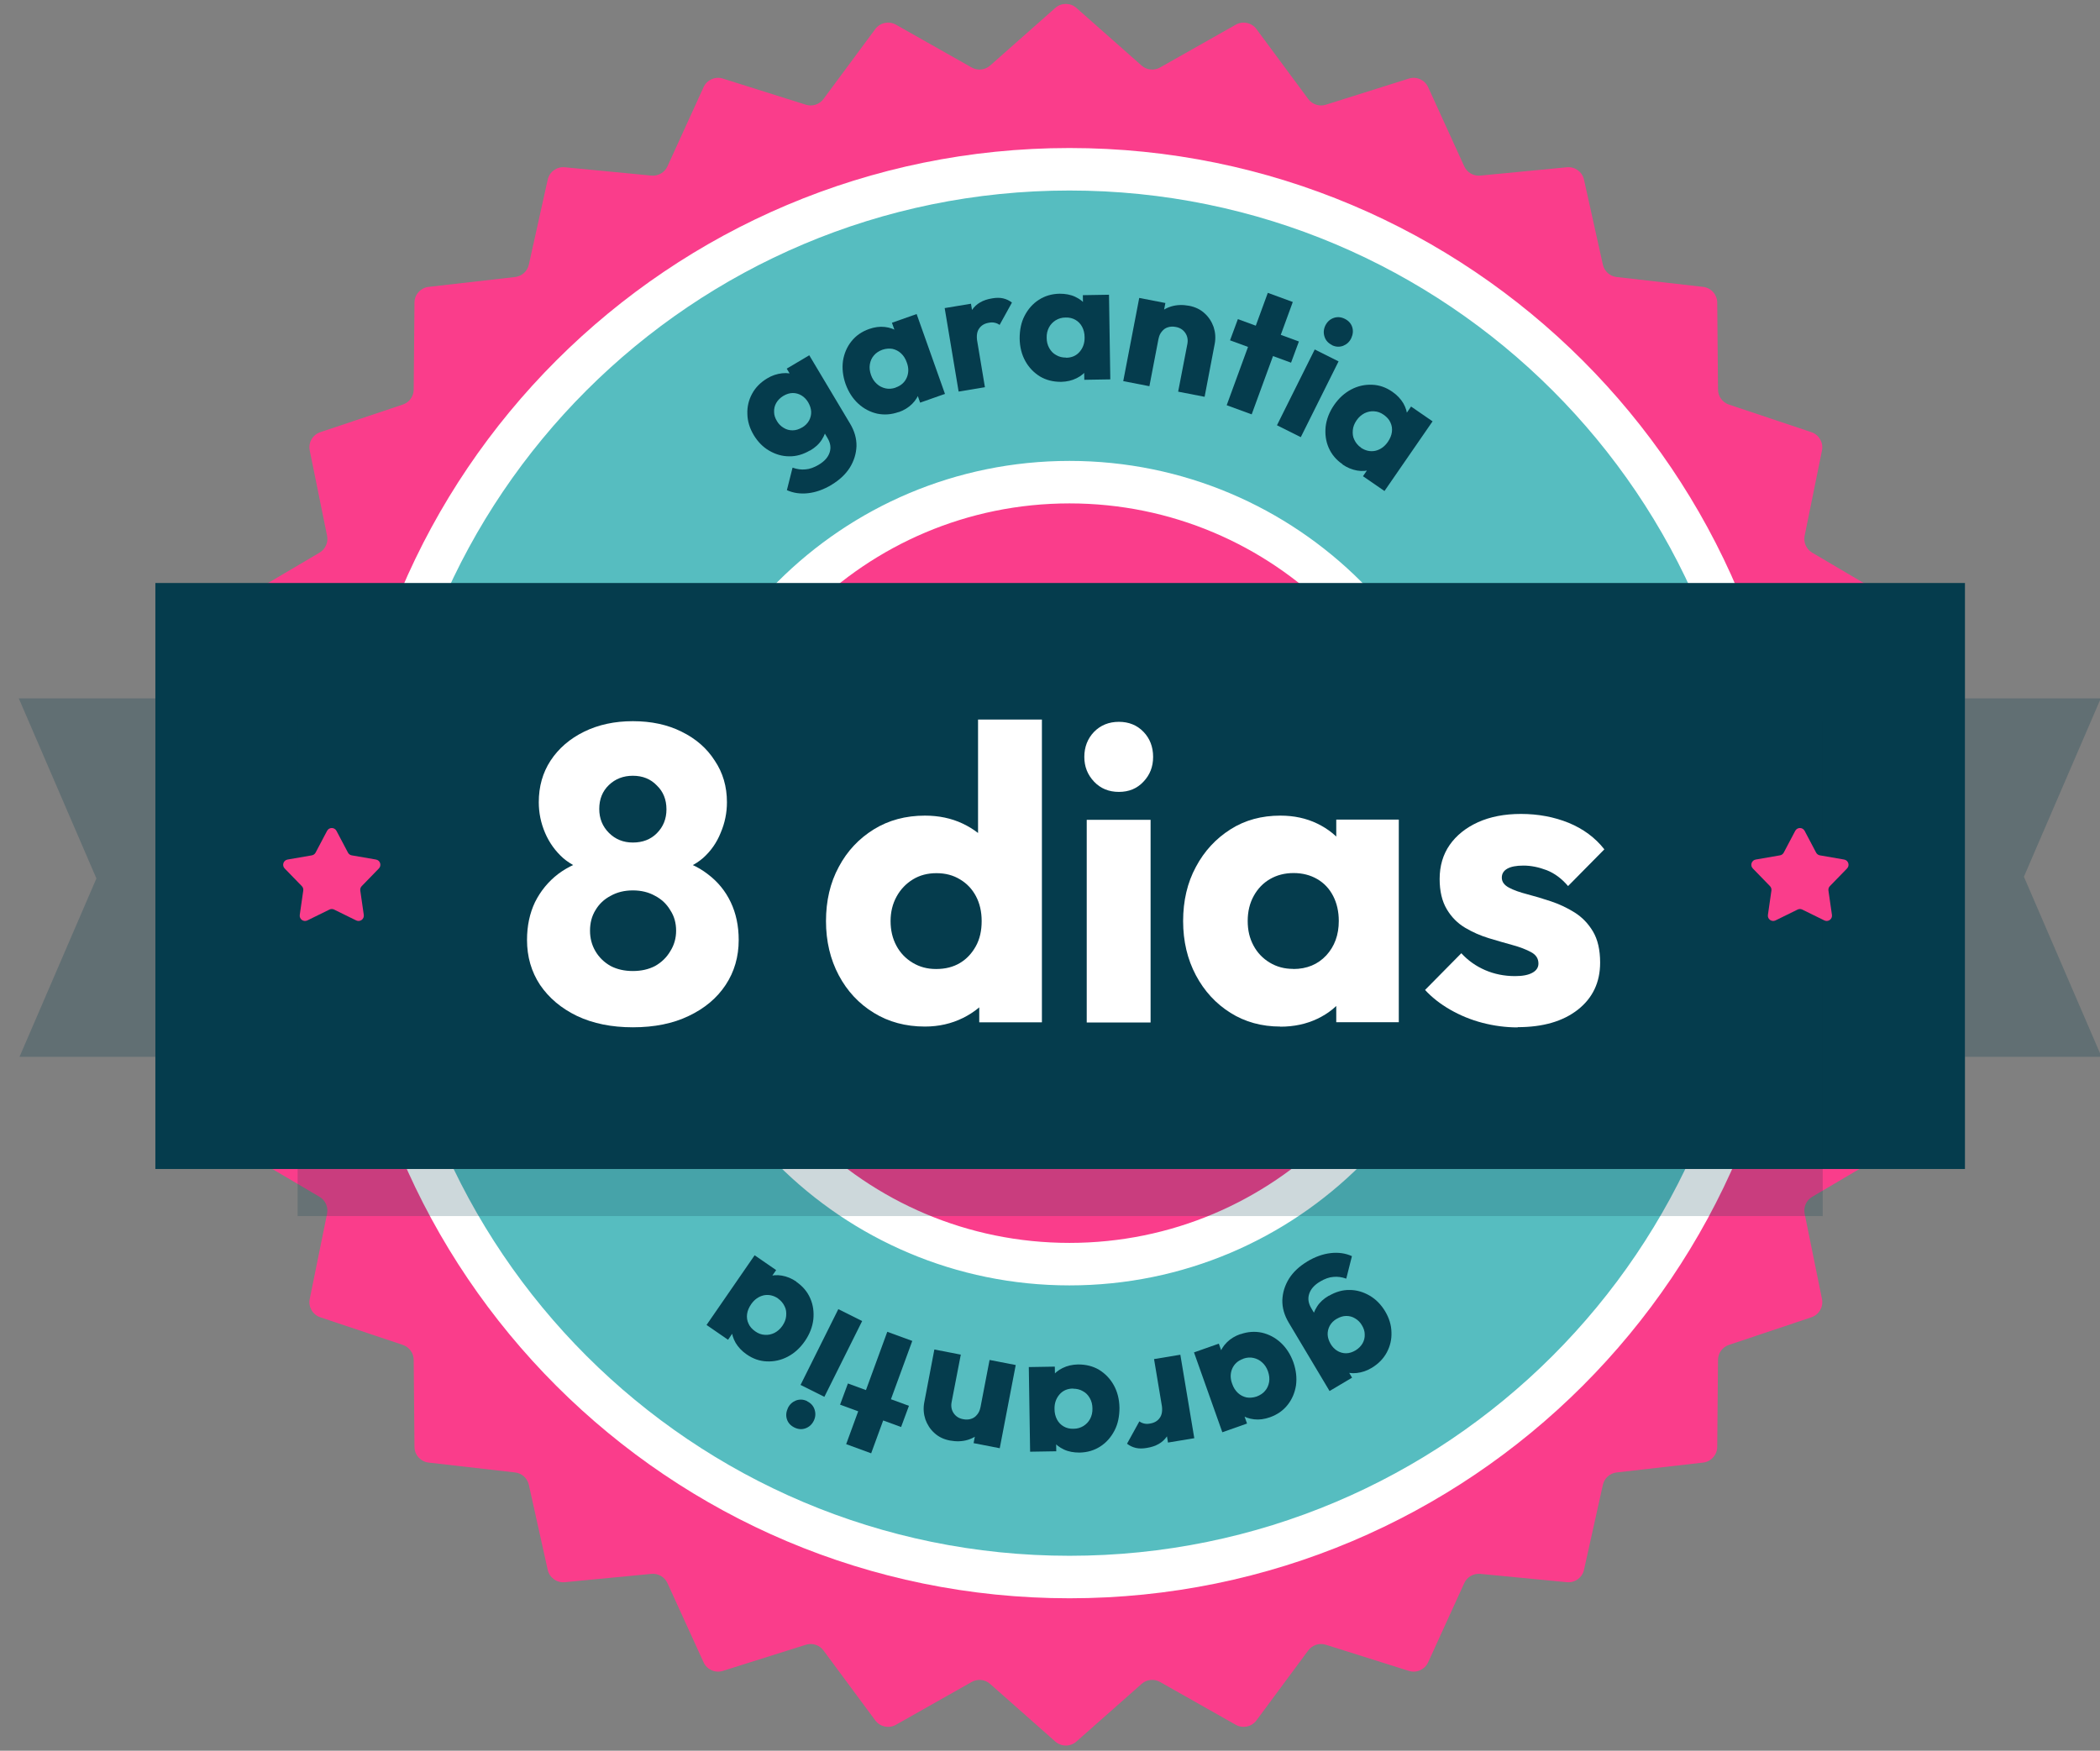 <svg xmlns="http://www.w3.org/2000/svg" width="620" height="517" viewBox="0 0 620 517" fill="none"><rect x="0" y="0" width="620" height="517" fill="#808080" stroke="none"/><g clip-path="url(#clip0_1261_251)"><path d="M311.563 2.341C313.343 0.767 316.017 0.767 317.797 2.341L337.048 19.364C338.552 20.694 340.734 20.924 342.481 19.935L364.85 7.287C366.919 6.117 369.535 6.673 370.949 8.583L386.239 29.236C387.434 30.85 389.521 31.528 391.436 30.925L415.946 23.203C418.212 22.489 420.655 23.577 421.641 25.739L432.303 49.12C433.136 50.947 435.037 52.044 437.035 51.852L462.615 49.395C464.98 49.168 467.144 50.74 467.659 53.06L473.227 78.147C473.662 80.107 475.292 81.575 477.287 81.803L502.819 84.718C505.18 84.988 506.969 86.975 506.991 89.351L507.221 115.048C507.239 117.055 508.529 118.83 510.432 119.468L534.8 127.628C537.053 128.382 538.391 130.698 537.917 133.027L532.8 158.21C532.4 160.177 533.293 162.182 535.022 163.201L557.161 176.249C559.208 177.456 560.035 179.999 559.088 182.179L548.846 205.747C548.046 207.589 548.503 209.735 549.982 211.091L568.924 228.457C570.676 230.063 570.956 232.723 569.576 234.658L554.659 255.582C553.493 257.217 553.493 259.411 554.659 261.046L569.576 281.97C570.956 283.905 570.676 286.565 568.924 288.17L549.982 305.536C548.503 306.893 548.046 309.039 548.846 310.88L559.088 334.449C560.035 336.628 559.208 339.172 557.161 340.378L535.022 353.426C533.293 354.446 532.4 356.45 532.8 358.417L537.917 383.6C538.391 385.929 537.053 388.245 534.8 389L510.432 397.159C508.529 397.797 507.239 399.572 507.221 401.58L506.991 427.276C506.969 429.652 505.18 431.64 502.819 431.909L477.287 434.825C475.292 435.052 473.662 436.52 473.227 438.48L467.659 463.568C467.144 465.887 464.98 467.459 462.615 467.232L437.035 464.775C435.037 464.583 433.136 465.68 432.303 467.507L421.641 490.888C420.655 493.05 418.212 494.138 415.946 493.424L391.436 485.703C389.521 485.099 387.434 485.777 386.239 487.391L370.949 508.044C369.535 509.954 366.919 510.51 364.85 509.341L342.481 496.692C340.734 495.704 338.552 495.933 337.048 497.263L317.797 514.286C316.017 515.86 313.343 515.86 311.563 514.286L292.312 497.263C290.808 495.933 288.626 495.704 286.879 496.692L264.51 509.341C262.441 510.51 259.825 509.954 258.411 508.044L243.121 487.391C241.926 485.777 239.839 485.099 237.924 485.703L213.415 493.424C211.148 494.138 208.705 493.05 207.719 490.888L197.057 467.507C196.224 465.68 194.323 464.583 192.325 464.775L166.745 467.232C164.38 467.459 162.216 465.887 161.701 463.568L156.133 438.48C155.698 436.52 154.068 435.052 152.073 434.825L126.541 431.909C124.18 431.64 122.391 429.652 122.369 427.276L122.139 401.58C122.121 399.572 120.831 397.797 118.928 397.159L94.56 389C92.307 388.245 90.969 385.929 91.443 383.6L96.56 358.417C96.96 356.45 96.067 354.446 94.338 353.426L72.199 340.378C70.152 339.172 69.325 336.628 70.272 334.449L80.514 310.88C81.314 309.039 80.858 306.893 79.378 305.536L60.436 288.17C58.684 286.565 58.404 283.905 59.784 281.97L74.702 261.046C75.867 259.411 75.867 257.217 74.702 255.582L59.784 234.658C58.404 232.723 58.684 230.063 60.436 228.457L79.378 211.091C80.858 209.735 81.314 207.589 80.514 205.747L70.272 182.179C69.325 179.999 70.152 177.456 72.199 176.249L94.338 163.201C96.067 162.182 96.96 160.177 96.56 158.21L91.443 133.027C90.969 130.698 92.307 128.382 94.56 127.628L118.928 119.468C120.831 118.83 122.121 117.055 122.139 115.048L122.369 89.351C122.391 86.975 124.18 84.988 126.541 84.718L152.073 81.803C154.068 81.575 155.698 80.107 156.133 78.147L161.701 53.06C162.216 50.74 164.38 49.168 166.745 49.395L192.325 51.852C194.323 52.044 196.224 50.947 197.057 49.12L207.719 25.739C208.705 23.577 211.148 22.489 213.415 23.203L237.924 30.925C239.839 31.528 241.926 30.85 243.121 29.236L258.411 8.583C259.825 6.673 262.441 6.117 264.51 7.287L286.879 19.935C288.626 20.924 290.808 20.694 292.312 19.364L311.563 2.341Z" fill="#FA3D8B"></path><path fill-rule="evenodd" clip-rule="evenodd" d="M523.72 257.846C523.72 372.643 430.61 465.705 315.753 465.705C200.895 465.705 107.785 372.643 107.785 257.846C107.785 143.048 200.895 49.986 315.753 49.986C430.61 49.986 523.72 143.048 523.72 257.846ZM431.276 257.846C431.276 321.614 379.554 373.309 315.753 373.309C251.951 373.309 200.23 321.614 200.23 257.846C200.23 194.077 251.951 142.382 315.753 142.382C379.554 142.382 431.276 194.077 431.276 257.846Z" fill="#56BDC0"></path><path d="M315.753 471.98C434.072 471.98 529.994 376.112 529.994 257.846H517.445C517.445 369.175 427.147 459.431 315.753 459.431V471.98ZM101.511 257.846C101.511 376.112 197.433 471.98 315.753 471.98V459.431C204.358 459.431 114.06 369.175 114.06 257.846H101.511ZM315.753 43.711C197.433 43.711 101.511 139.579 101.511 257.846H114.06C114.06 146.516 204.358 56.26 315.753 56.26V43.711ZM529.994 257.846C529.994 139.579 434.072 43.711 315.753 43.711V56.26C427.147 56.26 517.445 146.516 517.445 257.846H529.994ZM315.753 379.583C383.016 379.583 437.55 325.083 437.55 257.846H425.001C425.001 318.146 376.092 367.034 315.753 367.034V379.583ZM193.955 257.846C193.955 325.083 248.489 379.583 315.753 379.583V367.034C255.413 367.034 206.504 318.146 206.504 257.846H193.955ZM315.753 136.108C248.489 136.108 193.955 190.609 193.955 257.846H206.504C206.504 197.545 255.413 148.657 315.753 148.657V136.108ZM437.55 257.846C437.55 190.609 383.016 136.108 315.753 136.108V148.657C376.092 148.657 425.001 197.545 425.001 257.846H437.55Z" fill="white"></path><path d="M239.098 133.04C237.125 134.197 235.066 134.797 233.007 134.755C230.905 134.755 228.932 134.154 227.087 133.083C225.242 132.011 223.741 130.467 222.54 128.495C221.339 126.48 220.696 124.422 220.653 122.278C220.567 120.135 221.039 118.162 222.025 116.319C223.012 114.475 224.47 112.975 226.444 111.774C227.902 110.874 229.403 110.402 230.905 110.231C232.406 110.059 233.779 110.274 235.108 110.831C236.438 111.388 237.511 112.289 238.369 113.532L243.259 121.721C243.945 123.05 244.202 124.422 244.074 125.837C243.945 127.252 243.43 128.581 242.615 129.867C241.8 131.153 240.642 132.182 239.184 133.04H239.098ZM236.781 126.266C237.725 125.708 238.411 125.022 238.883 124.165C239.312 123.35 239.527 122.45 239.484 121.55C239.441 120.649 239.141 119.749 238.626 118.848C238.111 117.948 237.425 117.262 236.653 116.791C235.881 116.319 234.98 116.062 234.079 116.062C233.135 116.062 232.192 116.362 231.248 116.919C230.347 117.477 229.661 118.162 229.189 118.977C228.717 119.792 228.503 120.692 228.545 121.635C228.545 122.578 228.846 123.479 229.403 124.379C229.875 125.194 230.562 125.88 231.377 126.351C232.192 126.866 233.049 127.08 233.993 127.08C234.937 127.08 235.881 126.78 236.824 126.223L236.781 126.266ZM245.532 143.158C243.173 144.573 240.857 145.387 238.583 145.644C236.31 145.902 234.208 145.602 232.32 144.744L233.993 138.099C235.323 138.57 236.567 138.742 237.811 138.613C239.055 138.527 240.342 138.056 241.714 137.241C243.387 136.255 244.46 135.055 244.932 133.64C245.403 132.225 245.189 130.81 244.288 129.31L241.028 123.822L239.398 118.463L235.58 114.39L232.277 108.859L238.926 104.915L250.98 125.108C252.31 127.337 252.91 129.524 252.867 131.753C252.782 133.983 252.138 136.084 250.894 138.099C249.65 140.071 247.849 141.743 245.575 143.115L245.532 143.158Z" fill="#053C4D"></path><path d="M265.307 121.678C263.119 122.45 261.018 122.578 258.959 122.15C256.9 121.678 255.012 120.692 253.382 119.191C251.752 117.691 250.508 115.761 249.65 113.403C248.835 111.045 248.578 108.773 248.878 106.586C249.221 104.4 250.036 102.471 251.366 100.799C252.696 99.126 254.412 97.926 256.599 97.154C258.186 96.597 259.731 96.382 261.232 96.554C262.733 96.725 264.063 97.197 265.264 98.012C266.465 98.826 267.366 99.898 267.924 101.227L271.527 111.431C271.913 112.846 271.913 114.261 271.527 115.633C271.098 117.005 270.369 118.205 269.296 119.277C268.224 120.349 266.894 121.163 265.307 121.721V121.678ZM264.449 114.432C266.036 113.875 267.109 112.889 267.709 111.517C268.31 110.102 268.31 108.602 267.709 107.015C267.323 105.9 266.766 105.043 266.036 104.357C265.307 103.671 264.449 103.242 263.506 103.028C262.562 102.856 261.532 102.942 260.503 103.285C259.473 103.671 258.615 104.228 258.015 104.957C257.371 105.686 256.985 106.586 256.814 107.573C256.642 108.602 256.771 109.63 257.157 110.745C257.543 111.817 258.101 112.675 258.873 113.36C259.602 114.046 260.503 114.475 261.447 114.69C262.39 114.904 263.42 114.818 264.406 114.475L264.449 114.432ZM271.656 118.891L269.425 112.546L268.524 106.415L265.393 101.099L263.334 95.311L270.626 92.738L278.991 116.319L271.699 118.891H271.656Z" fill="#053C4D"></path><path d="M283.023 115.633L278.905 90.981L286.669 89.694L290.787 114.347L283.023 115.633ZM288.514 100.799L284.825 98.784C284.996 95.782 285.683 93.382 286.969 91.538C288.213 89.694 290.187 88.537 292.932 88.108C294.133 87.894 295.205 87.894 296.149 88.108C297.093 88.322 297.994 88.751 298.766 89.351L295.12 95.954C294.734 95.654 294.262 95.439 293.704 95.311C293.146 95.182 292.589 95.182 291.945 95.311C290.658 95.525 289.715 96.082 289.071 97.026C288.428 97.926 288.256 99.212 288.514 100.799Z" fill="#053C4D"></path><path d="M313.222 112.76C310.905 112.76 308.846 112.246 307.045 111.174C305.243 110.059 303.785 108.559 302.712 106.629C301.64 104.7 301.082 102.47 301.039 99.984C301.039 97.497 301.468 95.225 302.498 93.253C303.527 91.28 304.9 89.694 306.702 88.537C308.503 87.379 310.519 86.779 312.836 86.736C314.509 86.736 316.053 86.993 317.425 87.636C318.798 88.279 319.913 89.137 320.771 90.294C321.629 91.409 322.144 92.738 322.273 94.196L322.444 105C322.358 106.458 321.93 107.787 321.115 108.944C320.3 110.102 319.184 111.045 317.854 111.688C316.482 112.374 314.98 112.717 313.307 112.76H313.222ZM314.723 105.643C316.396 105.643 317.769 105.043 318.755 103.885C319.742 102.728 320.257 101.313 320.214 99.598C320.214 98.44 319.956 97.411 319.484 96.511C319.013 95.611 318.326 94.925 317.511 94.453C316.696 93.981 315.71 93.724 314.594 93.767C313.479 93.767 312.535 94.067 311.677 94.582C310.862 95.096 310.176 95.782 309.704 96.683C309.232 97.583 308.975 98.612 309.018 99.769C309.018 100.884 309.275 101.913 309.79 102.813C310.305 103.714 310.948 104.4 311.849 104.871C312.707 105.386 313.694 105.6 314.723 105.6V105.643ZM320.128 112.16L319.999 105.429L321.072 99.341L319.785 93.296L319.699 87.165L327.42 87.036L327.806 112.031L320.085 112.16H320.128Z" fill="#053C4D"></path><path d="M331.624 112.547L336.343 87.981L344.064 89.481L339.345 114.048L331.624 112.547ZM347.839 115.634L350.541 101.657C350.798 100.371 350.584 99.256 349.941 98.313C349.297 97.37 348.353 96.77 347.152 96.555C346.294 96.384 345.522 96.427 344.836 96.641C344.107 96.855 343.506 97.284 343.034 97.884C342.52 98.484 342.219 99.171 342.048 100.028L339.345 98.013C339.731 96.084 340.461 94.497 341.576 93.211C342.691 91.925 344.064 91.025 345.737 90.51C347.41 89.996 349.168 89.953 351.056 90.296C352.857 90.639 354.402 91.368 355.646 92.525C356.89 93.64 357.748 95.012 358.305 96.555C358.82 98.141 358.949 99.771 358.648 101.443L355.646 117.177L347.924 115.677L347.839 115.634Z" fill="#053C4D"></path><path d="M362.166 119.663L374.305 86.479L381.683 89.18L369.544 122.364L362.166 119.663ZM363.152 100.499L365.469 94.239L383.485 100.842L381.169 107.101L363.152 100.499Z" fill="#053C4D"></path><path d="M377.008 125.58L388.161 103.2L395.196 106.716L384.043 129.096L377.008 125.58ZM393.222 101.871C392.107 101.314 391.378 100.499 391.035 99.384C390.691 98.27 390.777 97.198 391.292 96.126C391.85 95.011 392.665 94.282 393.737 93.896C394.809 93.511 395.925 93.596 397.04 94.154C398.155 94.711 398.885 95.526 399.228 96.597C399.571 97.669 399.442 98.784 398.927 99.899C398.413 100.971 397.598 101.699 396.525 102.128C395.453 102.514 394.338 102.471 393.222 101.914V101.871Z" fill="#053C4D"></path><path d="M396.397 137.112C394.509 135.826 393.137 134.197 392.279 132.225C391.421 130.253 391.163 128.195 391.378 126.008C391.635 123.822 392.45 121.678 393.866 119.62C395.281 117.562 396.997 116.019 398.97 114.99C400.944 113.961 403.003 113.532 405.104 113.618C407.249 113.703 409.222 114.389 411.11 115.718C412.483 116.662 413.555 117.819 414.327 119.105C415.056 120.392 415.485 121.764 415.528 123.221C415.571 124.636 415.228 126.008 414.456 127.294L408.322 136.169C407.421 137.327 406.263 138.141 404.933 138.613C403.603 139.085 402.145 139.213 400.686 138.956C399.185 138.699 397.726 138.098 396.354 137.155L396.397 137.112ZM401.759 132.182C403.131 133.125 404.59 133.425 406.048 133.125C407.507 132.782 408.751 131.925 409.737 130.51C410.381 129.567 410.81 128.58 410.938 127.594C411.067 126.608 410.938 125.665 410.509 124.765C410.123 123.864 409.437 123.136 408.536 122.492C407.635 121.849 406.692 121.506 405.705 121.463C404.718 121.378 403.775 121.592 402.874 122.021C401.973 122.492 401.158 123.178 400.515 124.122C399.871 125.065 399.485 126.008 399.399 127.037C399.314 128.066 399.399 129.009 399.871 129.91C400.3 130.81 400.944 131.582 401.801 132.182H401.759ZM402.402 140.628L406.22 135.097L410.638 130.767L413.126 125.108L416.601 120.049L422.949 124.422L408.751 145.001L402.402 140.628Z" fill="#053C4D"></path><path d="M580.13 172.163H45.87V345.209H580.13V172.163Z" fill="#053C4D"></path><path opacity="0.2" d="M538.128 212.951H87.872V359.116H538.128V212.951Z" fill="#053C4D"></path><path d="M96.565 245.354C97.153 244.239 98.751 244.239 99.34 245.354L102.727 251.775C102.954 252.205 103.368 252.506 103.847 252.589L111.001 253.827C112.244 254.042 112.737 255.561 111.858 256.466L106.799 261.672C106.46 262.021 106.301 262.507 106.371 262.988L107.404 270.174C107.584 271.423 106.291 272.362 105.159 271.805L98.644 268.602C98.208 268.387 97.697 268.387 97.26 268.602L90.745 271.805C89.613 272.362 88.321 271.423 88.5 270.174L89.534 262.988C89.603 262.507 89.445 262.021 89.106 261.672L84.046 256.466C83.167 255.561 83.661 254.042 84.903 253.827L92.057 252.589C92.536 252.506 92.95 252.205 93.177 251.775L96.565 245.354Z" fill="#FA3D8B"></path><path d="M530.02 245.354C530.609 244.239 532.207 244.239 532.795 245.354L536.183 251.775C536.41 252.205 536.824 252.506 537.303 252.589L544.457 253.827C545.699 254.042 546.193 255.561 545.314 256.466L540.254 261.672C539.915 262.021 539.757 262.507 539.826 262.988L540.86 270.174C541.039 271.423 539.747 272.362 538.615 271.805L532.1 268.602C531.663 268.387 531.152 268.387 530.716 268.602L524.201 271.805C523.069 272.362 521.776 271.423 521.956 270.174L522.989 262.988C523.058 262.507 522.9 262.021 522.561 261.672L517.502 256.466C516.623 255.561 517.116 254.042 518.359 253.827L525.513 252.589C525.992 252.506 526.406 252.205 526.633 251.775L530.02 245.354Z" fill="#FA3D8B"></path><path d="M273.069 303.148C267.413 303.148 262.362 301.797 257.987 299.095C253.576 296.393 250.125 292.695 247.635 288.002C245.145 283.309 243.864 277.976 243.864 272.003C243.864 266.029 245.109 260.661 247.635 256.003C250.125 251.31 253.576 247.648 257.987 244.91C262.362 242.208 267.413 240.857 273.069 240.857C277.16 240.857 280.895 241.639 284.204 243.203C287.512 244.768 290.287 246.901 292.457 249.674C294.627 252.412 295.836 255.576 296.085 259.096V284.34C295.836 287.86 294.662 291.06 292.528 293.869C290.393 296.713 287.654 298.953 284.275 300.624C280.895 302.295 277.16 303.148 273.069 303.148ZM276.413 286.153C279.117 286.153 281.465 285.549 283.421 284.375C285.378 283.202 286.943 281.531 288.117 279.398C289.291 277.265 289.824 274.811 289.824 272.003C289.824 269.194 289.255 266.776 288.152 264.678C287.05 262.581 285.484 260.91 283.457 259.701C281.429 258.456 279.117 257.852 276.484 257.852C273.852 257.852 271.54 258.456 269.512 259.701C267.484 260.945 265.884 262.616 264.71 264.749C263.536 266.883 262.931 269.3 262.931 272.003C262.931 274.705 263.5 277.122 264.639 279.256C265.777 281.389 267.378 283.06 269.441 284.304C271.504 285.549 273.781 286.153 276.342 286.153H276.413ZM307.575 301.904H289.113V285.762L291.959 271.22L288.757 256.679V212.484H307.611V301.868L307.575 301.904Z" fill="white"></path><path d="M186.844 303.364C180.561 303.364 175.064 302.248 170.352 300.016C165.723 297.784 162.085 294.725 159.44 290.84C156.877 286.954 155.596 282.532 155.596 277.572C155.596 273.438 156.381 269.718 157.952 266.412C159.605 263.105 161.879 260.336 164.772 258.104C167.748 255.872 171.179 254.342 175.064 253.516L174.692 257.484C171.385 256.74 168.575 255.376 166.26 253.392C163.945 251.325 162.168 248.845 160.928 245.952C159.688 243.058 159.068 240.041 159.068 236.9C159.068 232.27 160.225 228.178 162.54 224.624C164.937 220.986 168.244 218.134 172.46 216.068C176.676 214.001 181.471 212.968 186.844 212.968C192.3 212.968 197.095 214.001 201.228 216.068C205.444 218.134 208.709 220.986 211.024 224.624C213.421 228.178 214.62 232.27 214.62 236.9C214.62 240.041 214 243.058 212.76 245.952C211.603 248.845 209.867 251.325 207.552 253.392C205.237 255.376 202.427 256.74 199.12 257.484L198.624 253.516C202.592 254.342 206.023 255.872 208.916 258.104C211.892 260.336 214.165 263.105 215.736 266.412C217.307 269.718 218.092 273.438 218.092 277.572C218.092 282.532 216.811 286.954 214.248 290.84C211.685 294.725 208.048 297.784 203.336 300.016C198.707 302.248 193.209 303.364 186.844 303.364ZM186.844 286.748C189.324 286.748 191.515 286.252 193.416 285.26C195.317 284.185 196.805 282.738 197.88 280.92C199.037 279.101 199.616 277.076 199.616 274.844C199.616 272.529 199.037 270.504 197.88 268.768C196.805 266.949 195.317 265.544 193.416 264.552C191.515 263.477 189.324 262.94 186.844 262.94C184.364 262.94 182.173 263.477 180.272 264.552C178.371 265.544 176.883 266.949 175.808 268.768C174.733 270.504 174.196 272.529 174.196 274.844C174.196 277.076 174.733 279.101 175.808 280.92C176.883 282.738 178.371 284.185 180.272 285.26C182.173 286.252 184.364 286.748 186.844 286.748ZM186.844 248.804C189.737 248.804 192.093 247.894 193.912 246.076C195.813 244.174 196.764 241.818 196.764 239.008C196.764 236.114 195.813 233.758 193.912 231.94C192.093 230.038 189.737 229.088 186.844 229.088C184.033 229.088 181.677 229.997 179.776 231.816C177.875 233.634 176.924 235.99 176.924 238.884C176.924 241.694 177.875 244.05 179.776 245.952C181.677 247.853 184.033 248.804 186.844 248.804Z" fill="white"></path><path d="M330.342 233.853C327.389 233.853 324.935 232.857 323.014 230.831C321.093 228.804 320.132 226.386 320.132 223.507C320.132 220.627 321.093 218.102 323.014 216.111C324.935 214.156 327.389 213.16 330.342 213.16C333.294 213.16 335.713 214.156 337.599 216.111C339.484 218.067 340.444 220.555 340.444 223.507C340.444 226.458 339.484 228.84 337.599 230.831C335.713 232.857 333.294 233.853 330.342 233.853ZM320.844 301.94V242.101H339.697V301.94H320.844Z" fill="white"></path><path d="M378.009 303.148C372.495 303.148 367.586 301.797 363.282 299.095C358.978 296.393 355.563 292.695 353.073 288.002C350.583 283.309 349.302 277.976 349.302 272.003C349.302 266.029 350.547 260.661 353.073 256.003C355.563 251.31 358.978 247.648 363.282 244.91C367.586 242.172 372.495 240.857 378.009 240.857C382.029 240.857 385.657 241.639 388.895 243.204C392.132 244.768 394.8 246.901 396.827 249.674C398.855 252.448 400.029 255.576 400.278 259.096V284.944C400.029 288.464 398.891 291.629 396.898 294.366C394.906 297.104 392.238 299.273 388.966 300.837C385.693 302.402 382.029 303.184 378.009 303.184V303.148ZM381.816 286.153C385.835 286.153 389.072 284.802 391.563 282.136C394.017 279.469 395.262 276.091 395.262 271.967C395.262 269.194 394.693 266.705 393.59 264.572C392.487 262.438 390.922 260.767 388.895 259.594C386.867 258.421 384.555 257.816 381.922 257.816C379.29 257.816 376.978 258.421 374.95 259.594C372.922 260.767 371.322 262.438 370.148 264.572C368.974 266.705 368.369 269.158 368.369 271.967C368.369 274.776 368.938 277.087 370.077 279.22C371.215 281.353 372.816 283.025 374.879 284.269C376.942 285.513 379.219 286.118 381.78 286.118L381.816 286.153ZM394.515 301.904V285.762L397.361 271.22L394.515 256.679V242.03H412.977V301.868H394.515V301.904Z" fill="white"></path><path d="M448.088 303.397C444.566 303.397 441.08 302.935 437.665 302.046C434.25 301.157 431.084 299.841 428.167 298.17C425.25 296.499 422.76 294.544 420.732 292.34L431.44 281.495C433.396 283.629 435.744 285.3 438.448 286.473C441.151 287.646 444.104 288.251 447.305 288.251C449.511 288.251 451.218 287.931 452.428 287.255C453.602 286.615 454.206 285.691 454.206 284.553C454.206 283.06 453.495 281.958 452.036 281.175C450.613 280.393 448.764 279.682 446.558 279.078C444.353 278.473 442.005 277.798 439.55 277.051C437.096 276.304 434.748 275.273 432.542 273.958C430.337 272.642 428.523 270.829 427.135 268.482C425.748 266.136 425.037 263.185 425.037 259.558C425.037 255.718 426.033 252.341 427.989 249.532C429.946 246.723 432.756 244.448 436.349 242.812C439.977 241.177 444.175 240.359 449.048 240.359C454.135 240.359 458.831 241.248 463.135 242.99C467.439 244.768 470.961 247.363 473.665 250.812L462.957 261.656C461.072 259.452 458.973 257.887 456.625 256.963C454.277 256.074 452.001 255.612 449.795 255.612C447.59 255.612 446.06 255.932 444.993 256.536C443.926 257.141 443.392 258.029 443.392 259.167C443.392 260.412 444.104 261.372 445.491 262.118C446.878 262.865 448.693 263.505 450.898 264.074C453.104 264.643 455.451 265.354 457.906 266.171C460.36 266.989 462.708 268.091 464.914 269.478C467.119 270.865 468.933 272.749 470.321 275.096C471.708 277.442 472.42 280.5 472.42 284.269C472.42 290.1 470.214 294.722 465.839 298.17C461.428 301.619 455.523 303.326 448.052 303.326L448.088 303.397Z" fill="white"></path><path d="M385.93 372.533C388.289 371.118 390.606 370.303 392.879 370.046C395.153 369.789 397.254 370.089 399.142 370.946L397.469 377.592C396.139 377.12 394.895 376.949 393.651 377.077C392.407 377.163 391.12 377.635 389.748 378.449C388.075 379.435 387.002 380.636 386.531 382.051C386.059 383.466 386.273 384.88 387.174 386.381L390.434 391.869L392.064 397.228L395.882 401.301L399.185 406.832L392.536 410.776L380.482 390.583C379.152 388.353 378.552 386.167 378.595 383.937C378.681 381.708 379.324 379.607 380.568 377.592C381.812 375.62 383.614 373.948 385.887 372.576L385.93 372.533ZM392.364 382.651C394.338 381.493 396.397 380.893 398.456 380.936C400.557 380.936 402.531 381.536 404.375 382.608C406.22 383.68 407.721 385.223 408.922 387.196C410.123 389.211 410.767 391.269 410.81 393.412C410.895 395.556 410.423 397.528 409.437 399.372C408.45 401.215 406.992 402.716 405.019 403.916C403.56 404.817 402.059 405.288 400.557 405.46C399.056 405.631 397.683 405.417 396.354 404.859C395.024 404.302 393.951 403.402 393.094 402.158L388.203 393.97C387.517 392.64 387.26 391.269 387.388 389.854C387.517 388.439 388.032 387.11 388.847 385.824C389.662 384.537 390.82 383.508 392.279 382.651H392.364ZM394.681 389.425C393.737 389.982 393.051 390.668 392.579 391.526C392.15 392.34 391.935 393.241 391.978 394.141C392.021 395.041 392.321 395.942 392.836 396.842C393.351 397.742 394.037 398.428 394.809 398.9C395.582 399.372 396.482 399.629 397.383 399.629C398.327 399.629 399.271 399.329 400.214 398.771C401.115 398.214 401.801 397.528 402.273 396.713C402.745 395.899 402.96 394.999 402.917 394.055C402.917 393.112 402.616 392.212 402.059 391.311C401.587 390.497 400.901 389.811 400.086 389.339C399.271 388.825 398.413 388.61 397.469 388.61C396.525 388.61 395.582 388.91 394.638 389.468L394.681 389.425Z" fill="#053C4D"></path><path d="M359.849 396.799L362.08 403.144L362.981 409.275L366.112 414.591L368.171 420.379L360.879 422.952L352.514 399.371L359.806 396.799H359.849ZM366.198 394.012C368.385 393.24 370.487 393.112 372.546 393.541C374.605 394.012 376.493 394.998 378.123 396.499C379.753 397.999 380.997 399.929 381.855 402.287C382.67 404.645 382.927 406.917 382.627 409.104C382.284 411.29 381.469 413.219 380.139 414.892C378.809 416.564 377.093 417.764 374.906 418.536C373.318 419.093 371.774 419.308 370.273 419.136C368.772 418.965 367.442 418.493 366.241 417.678C365.04 416.864 364.139 415.792 363.581 414.463L359.978 404.259C359.592 402.844 359.592 401.429 359.978 400.057C360.407 398.685 361.136 397.485 362.208 396.413C363.281 395.341 364.611 394.527 366.198 393.969V394.012ZM367.056 401.258C365.469 401.815 364.396 402.801 363.796 404.173C363.195 405.588 363.195 407.089 363.796 408.675C364.182 409.79 364.739 410.647 365.469 411.333C366.198 412.019 367.056 412.448 367.999 412.662C368.943 412.834 369.973 412.748 371.002 412.405C372.032 412.019 372.89 411.462 373.49 410.733C374.133 410.004 374.52 409.104 374.691 408.118C374.863 407.089 374.734 406.06 374.348 404.945C373.962 403.873 373.404 403.016 372.632 402.33C371.903 401.644 371.002 401.215 370.058 401.001C369.115 400.786 368.085 400.872 367.099 401.215L367.056 401.258Z" fill="#053C4D"></path><path d="M342.991 414.891L346.68 416.906C346.509 419.908 345.822 422.309 344.536 424.152C343.292 425.996 341.318 427.153 338.573 427.582C337.372 427.796 336.3 427.796 335.356 427.582C334.412 427.368 333.511 426.939 332.739 426.339L336.385 419.736C336.771 420.036 337.243 420.251 337.801 420.379C338.359 420.508 338.916 420.508 339.56 420.379C340.847 420.165 341.79 419.608 342.434 418.664C343.077 417.764 343.249 416.478 342.991 414.891ZM348.482 400.057L352.6 424.709L344.836 425.996L340.718 401.343L348.482 400.057Z" fill="#053C4D"></path><path d="M311.42 403.573L311.549 410.304L310.476 416.392L311.763 422.438L311.849 428.569L304.128 428.697L303.742 403.702L311.463 403.573H311.42ZM318.326 402.93C320.643 402.93 322.702 403.445 324.503 404.516C326.305 405.631 327.763 407.132 328.836 409.061C329.908 410.99 330.466 413.22 330.509 415.706C330.509 418.193 330.08 420.465 329.05 422.438C328.021 424.41 326.648 425.996 324.846 427.154C323.045 428.311 321.029 428.912 318.712 428.954C317.039 428.954 315.495 428.697 314.122 428.054C312.75 427.411 311.634 426.554 310.776 425.396C309.919 424.281 309.404 422.952 309.275 421.494L309.104 410.69C309.189 409.233 309.618 407.904 310.433 406.746C311.248 405.588 312.364 404.645 313.693 404.002C315.066 403.316 316.567 402.973 318.24 402.93H318.326ZM316.825 410.047C315.152 410.047 313.779 410.647 312.793 411.805C311.806 412.963 311.291 414.377 311.334 416.092C311.334 417.25 311.592 418.279 312.063 419.179C312.535 420.08 313.222 420.766 314.037 421.237C314.852 421.709 315.838 421.966 316.953 421.923C318.069 421.923 319.012 421.623 319.87 421.109C320.685 420.594 321.372 419.908 321.844 419.008C322.315 418.107 322.573 417.078 322.53 415.921C322.53 414.806 322.273 413.777 321.758 412.877C321.243 411.977 320.6 411.291 319.699 410.819C318.841 410.304 317.854 410.09 316.825 410.09V410.047Z" fill="#053C4D"></path><path d="M283.667 400.015L280.964 413.992C280.707 415.278 280.921 416.392 281.565 417.336C282.208 418.279 283.152 418.879 284.353 419.094C285.211 419.265 285.983 419.222 286.669 419.008C287.398 418.793 287.999 418.365 288.471 417.764C288.986 417.164 289.286 416.478 289.457 415.621L292.16 417.679C291.774 419.608 291.045 421.194 289.929 422.481C288.814 423.767 287.441 424.667 285.768 425.182C284.095 425.696 282.337 425.739 280.449 425.396C278.648 425.053 277.103 424.324 275.859 423.166C274.616 422.052 273.758 420.68 273.2 419.136C272.685 417.55 272.557 415.921 272.857 414.249L275.859 398.514L283.581 400.015H283.667ZM299.881 403.102L295.163 427.668L287.441 426.168L292.16 401.601L299.881 403.102Z" fill="#053C4D"></path><path d="M268.353 415.149L266.036 421.408L248.02 414.806L250.337 408.546L268.353 415.149ZM269.339 395.984L257.2 429.168L249.822 426.467L261.961 393.283L269.339 395.984Z" fill="#053C4D"></path><path d="M238.326 413.82C239.441 414.377 240.17 415.192 240.513 416.307C240.857 417.421 240.771 418.493 240.256 419.565C239.698 420.68 238.883 421.409 237.811 421.794C236.739 422.18 235.623 422.095 234.508 421.537C233.393 420.98 232.663 420.165 232.32 419.093C231.977 418.022 232.106 416.907 232.621 415.792C233.135 414.72 233.95 413.991 235.023 413.563C236.095 413.177 237.21 413.22 238.326 413.777V413.82ZM254.54 390.111L243.387 412.491L236.353 408.975L247.505 386.595L254.54 390.111Z" fill="#053C4D"></path><path d="M229.146 375.061L225.328 380.592L220.91 384.922L218.422 390.581L214.947 395.64L208.599 391.267L222.797 370.688L229.146 375.061ZM235.108 378.534C236.996 379.82 238.368 381.449 239.226 383.421C240.084 385.394 240.342 387.452 240.127 389.638C239.87 391.825 239.055 393.968 237.639 396.026C236.224 398.084 234.508 399.628 232.535 400.657C230.561 401.686 228.502 402.114 226.4 402.029C224.256 401.943 222.283 401.257 220.395 399.928C219.022 398.985 217.95 397.827 217.178 396.541C216.449 395.255 216.02 393.883 215.977 392.425C215.934 391.01 216.277 389.638 217.049 388.352L223.183 379.477C224.084 378.32 225.242 377.505 226.572 377.033C227.902 376.562 229.36 376.433 230.819 376.69C232.32 376.948 233.779 377.548 235.151 378.491L235.108 378.534ZM229.746 383.464C228.374 382.521 226.915 382.221 225.457 382.521C223.998 382.864 222.754 383.722 221.768 385.136C221.124 386.08 220.695 387.066 220.567 388.052C220.438 389.038 220.567 389.981 220.996 390.881C221.382 391.782 222.068 392.511 222.969 393.154C223.87 393.797 224.813 394.14 225.8 394.183C226.787 394.268 227.73 394.054 228.631 393.625C229.532 393.154 230.347 392.468 230.99 391.525C231.634 390.581 232.02 389.638 232.106 388.609C232.191 387.58 232.106 386.637 231.634 385.737C231.205 384.836 230.561 384.065 229.703 383.464H229.746Z" fill="#053C4D"></path><path opacity="0.25" fill-rule="evenodd" clip-rule="evenodd" d="M5.77 312.076H45.87V206.232H5.549L28.467 259.41L5.77 312.076Z" fill="#053C4D"></path><path opacity="0.25" fill-rule="evenodd" clip-rule="evenodd" d="M620.23 206.231L580.13 206.231L580.13 312.075L620.451 312.075L597.533 258.897L620.23 206.231Z" fill="#053C4D"></path></g><defs><clipPath id="clip0_1261_251"><rect width="620" height="517" fill="white"></rect></clipPath></defs></svg>